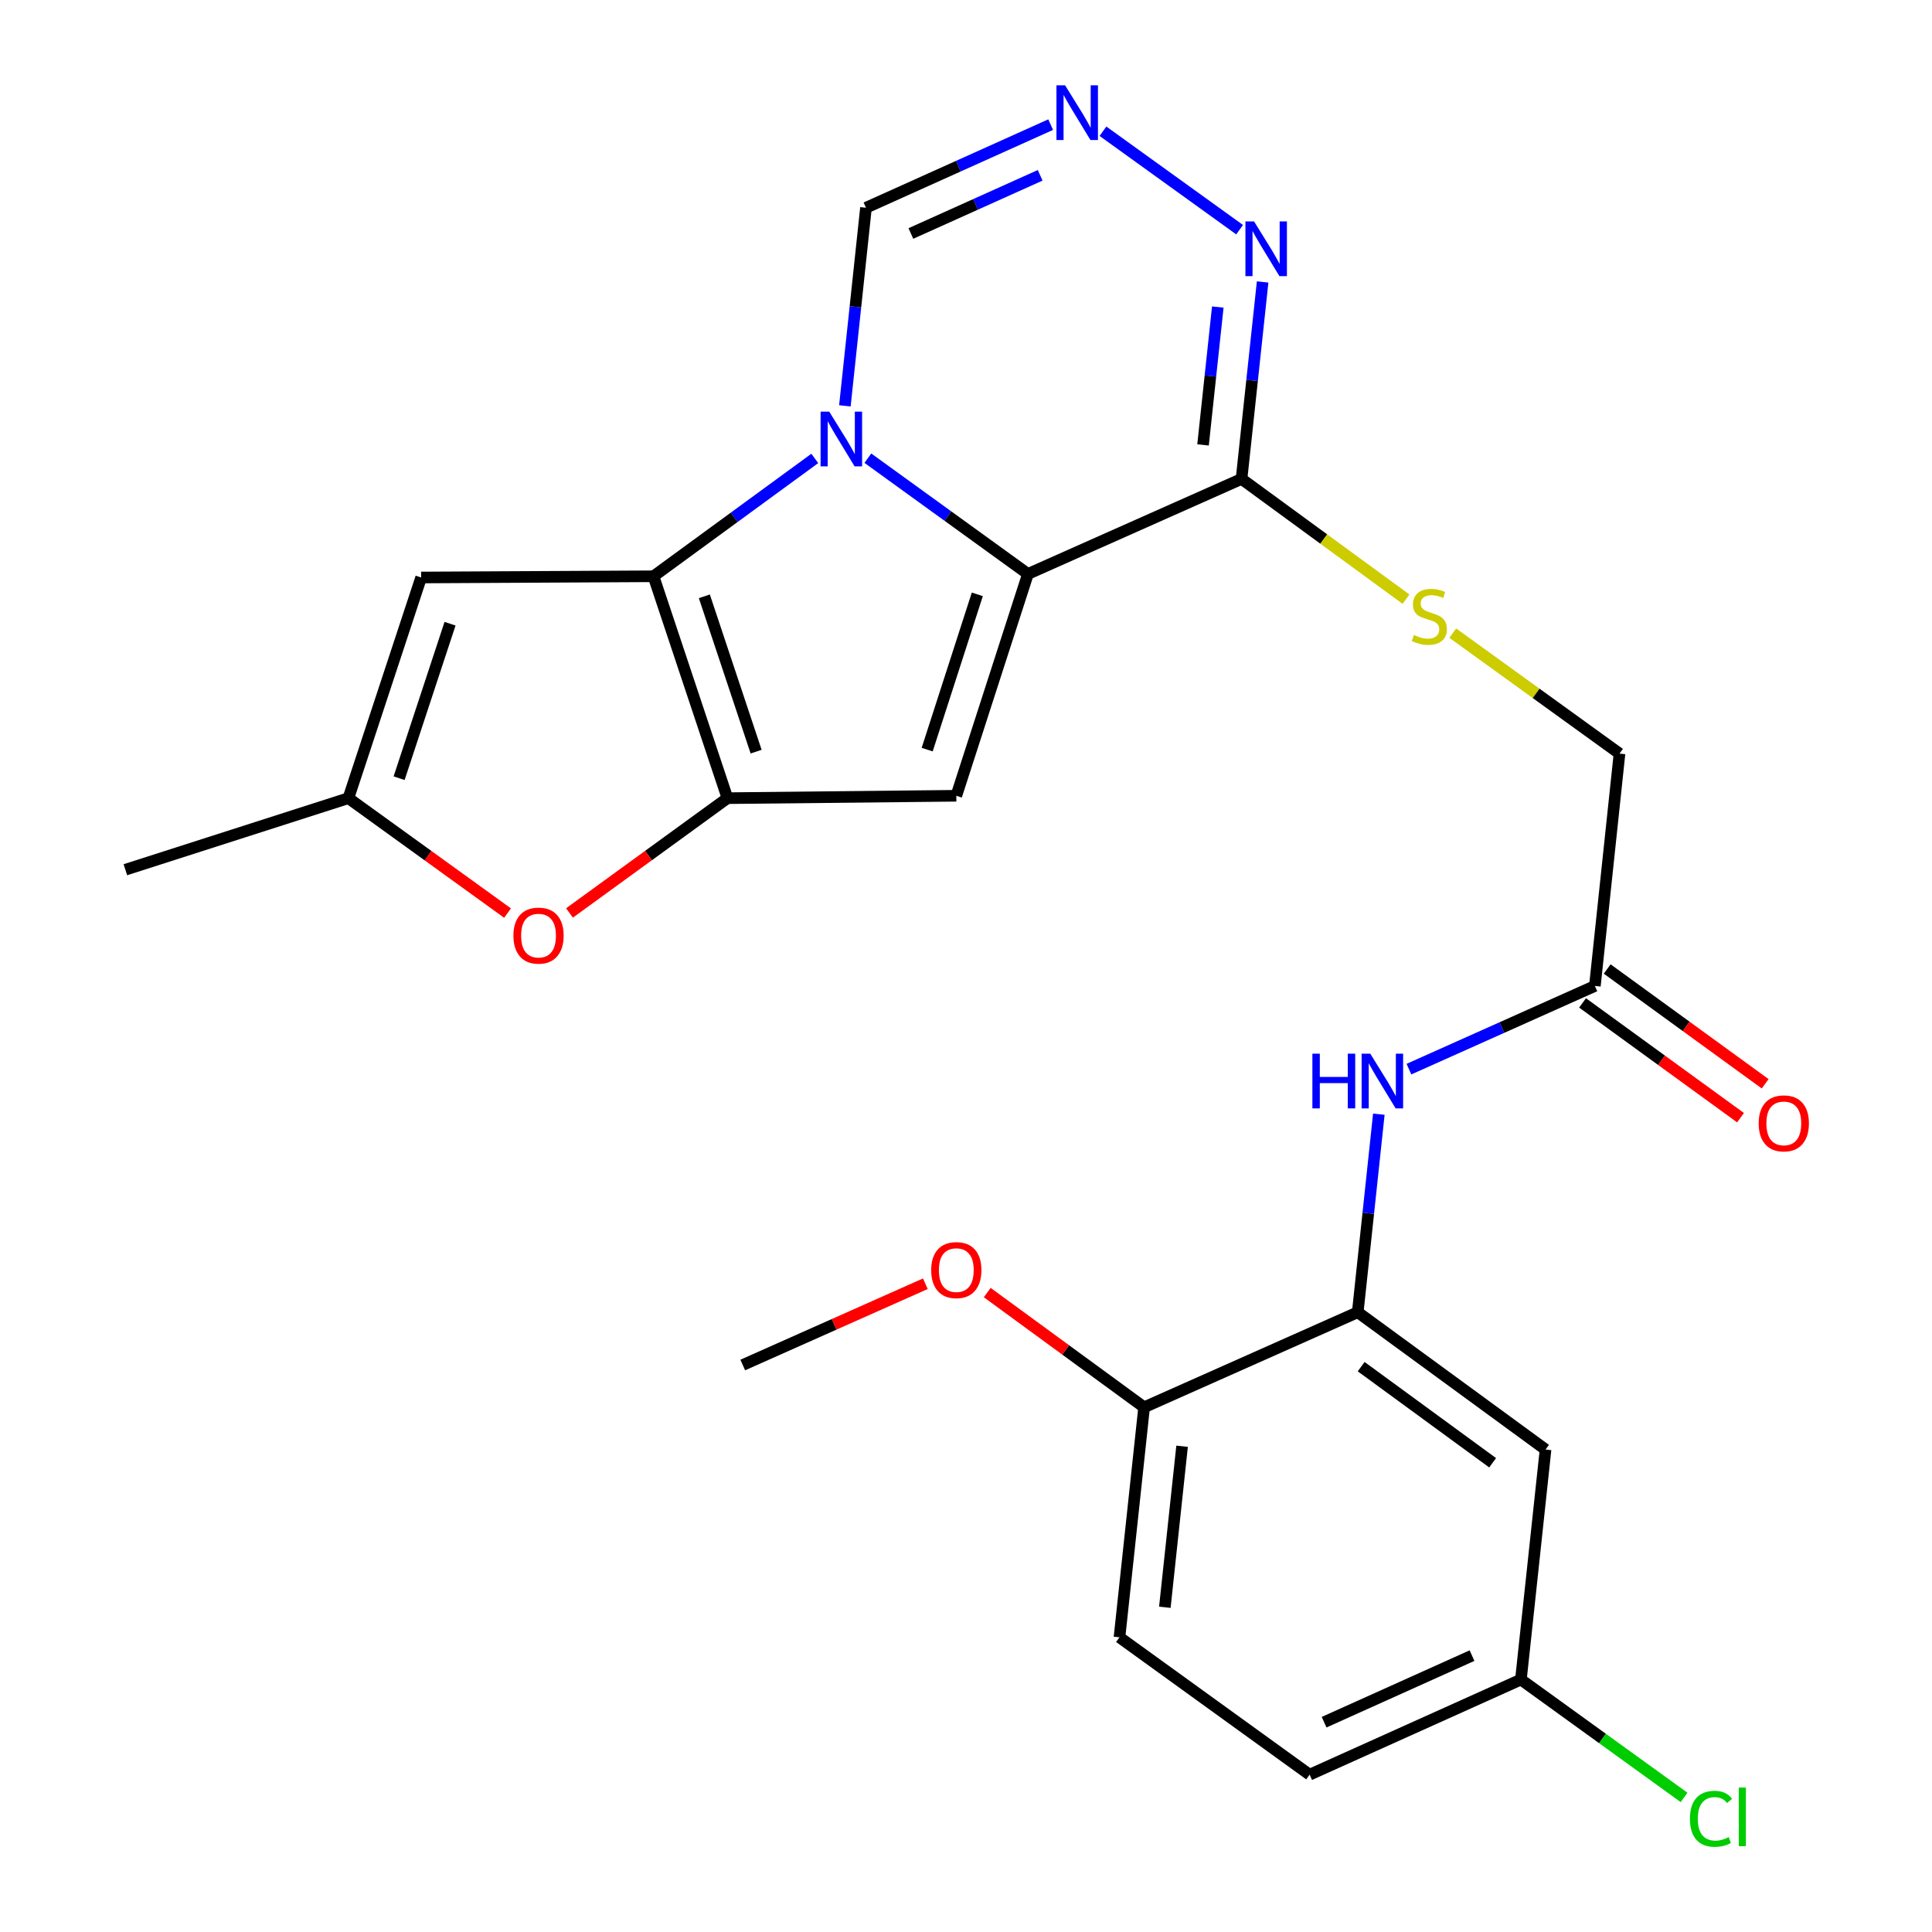 <?xml version='1.0' encoding='iso-8859-1'?>
<svg version='1.1' baseProfile='full'
              xmlns='http://www.w3.org/2000/svg'
                      xmlns:rdkit='http://www.rdkit.org/xml'
                      xmlns:xlink='http://www.w3.org/1999/xlink'
                  xml:space='preserve'
width='1000px' height='1000px' viewBox='0 0 1000 1000'>
<!-- END OF HEADER -->
<rect style='opacity:1.0;fill:#FFFFFF;stroke:none' width='1000' height='1000' x='0' y='0'> </rect>
<path class='bond-0' d='M 449.199,237.155 L 490.63,267.115' style='fill:none;fill-rule:evenodd;stroke:#0000FF;stroke-width:6px;stroke-linecap:butt;stroke-linejoin:miter;stroke-opacity:1' />
<path class='bond-0' d='M 490.63,267.115 L 532.061,297.076' style='fill:none;fill-rule:evenodd;stroke:#000000;stroke-width:6px;stroke-linecap:butt;stroke-linejoin:miter;stroke-opacity:1' />
<path class='bond-1' d='M 421.729,237.281 L 379.988,267.781' style='fill:none;fill-rule:evenodd;stroke:#0000FF;stroke-width:6px;stroke-linecap:butt;stroke-linejoin:miter;stroke-opacity:1' />
<path class='bond-1' d='M 379.988,267.781 L 338.247,298.281' style='fill:none;fill-rule:evenodd;stroke:#000000;stroke-width:6px;stroke-linecap:butt;stroke-linejoin:miter;stroke-opacity:1' />
<path class='bond-10' d='M 437.308,210.064 L 442.768,158.796' style='fill:none;fill-rule:evenodd;stroke:#0000FF;stroke-width:6px;stroke-linecap:butt;stroke-linejoin:miter;stroke-opacity:1' />
<path class='bond-10' d='M 442.768,158.796 L 448.228,107.528' style='fill:none;fill-rule:evenodd;stroke:#000000;stroke-width:6px;stroke-linecap:butt;stroke-linejoin:miter;stroke-opacity:1' />
<path class='bond-3' d='M 532.061,297.076 L 494.983,411.889' style='fill:none;fill-rule:evenodd;stroke:#000000;stroke-width:6px;stroke-linecap:butt;stroke-linejoin:miter;stroke-opacity:1' />
<path class='bond-3' d='M 505.859,307.632 L 479.904,388.001' style='fill:none;fill-rule:evenodd;stroke:#000000;stroke-width:6px;stroke-linecap:butt;stroke-linejoin:miter;stroke-opacity:1' />
<path class='bond-4' d='M 532.061,297.076 L 642.621,247.887' style='fill:none;fill-rule:evenodd;stroke:#000000;stroke-width:6px;stroke-linecap:butt;stroke-linejoin:miter;stroke-opacity:1' />
<path class='bond-2' d='M 338.247,298.281 L 376.53,413.13' style='fill:none;fill-rule:evenodd;stroke:#000000;stroke-width:6px;stroke-linecap:butt;stroke-linejoin:miter;stroke-opacity:1' />
<path class='bond-2' d='M 364.567,308.649 L 391.365,389.044' style='fill:none;fill-rule:evenodd;stroke:#000000;stroke-width:6px;stroke-linecap:butt;stroke-linejoin:miter;stroke-opacity:1' />
<path class='bond-5' d='M 338.247,298.281 L 217.987,298.907' style='fill:none;fill-rule:evenodd;stroke:#000000;stroke-width:6px;stroke-linecap:butt;stroke-linejoin:miter;stroke-opacity:1' />
<path class='bond-6' d='M 376.53,413.13 L 335.648,442.838' style='fill:none;fill-rule:evenodd;stroke:#000000;stroke-width:6px;stroke-linecap:butt;stroke-linejoin:miter;stroke-opacity:1' />
<path class='bond-6' d='M 335.648,442.838 L 294.766,472.547' style='fill:none;fill-rule:evenodd;stroke:#FF0000;stroke-width:6px;stroke-linecap:butt;stroke-linejoin:miter;stroke-opacity:1' />
<path class='bond-26' d='M 376.53,413.13 L 494.983,411.889' style='fill:none;fill-rule:evenodd;stroke:#000000;stroke-width:6px;stroke-linecap:butt;stroke-linejoin:miter;stroke-opacity:1' />
<path class='bond-13' d='M 642.621,247.887 L 685.179,279.003' style='fill:none;fill-rule:evenodd;stroke:#000000;stroke-width:6px;stroke-linecap:butt;stroke-linejoin:miter;stroke-opacity:1' />
<path class='bond-13' d='M 685.179,279.003 L 727.738,310.119' style='fill:none;fill-rule:evenodd;stroke:#CCCC00;stroke-width:6px;stroke-linecap:butt;stroke-linejoin:miter;stroke-opacity:1' />
<path class='bond-27' d='M 642.621,247.887 L 648.077,196.913' style='fill:none;fill-rule:evenodd;stroke:#000000;stroke-width:6px;stroke-linecap:butt;stroke-linejoin:miter;stroke-opacity:1' />
<path class='bond-27' d='M 648.077,196.913 L 653.533,145.938' style='fill:none;fill-rule:evenodd;stroke:#0000FF;stroke-width:6px;stroke-linecap:butt;stroke-linejoin:miter;stroke-opacity:1' />
<path class='bond-27' d='M 622.691,230.286 L 626.51,194.604' style='fill:none;fill-rule:evenodd;stroke:#000000;stroke-width:6px;stroke-linecap:butt;stroke-linejoin:miter;stroke-opacity:1' />
<path class='bond-27' d='M 626.51,194.604 L 630.329,158.922' style='fill:none;fill-rule:evenodd;stroke:#0000FF;stroke-width:6px;stroke-linecap:butt;stroke-linejoin:miter;stroke-opacity:1' />
<path class='bond-9' d='M 217.987,298.907 L 180.33,413.13' style='fill:none;fill-rule:evenodd;stroke:#000000;stroke-width:6px;stroke-linecap:butt;stroke-linejoin:miter;stroke-opacity:1' />
<path class='bond-9' d='M 232.938,322.832 L 206.579,402.788' style='fill:none;fill-rule:evenodd;stroke:#000000;stroke-width:6px;stroke-linecap:butt;stroke-linejoin:miter;stroke-opacity:1' />
<path class='bond-28' d='M 262.709,472.612 L 221.52,442.871' style='fill:none;fill-rule:evenodd;stroke:#FF0000;stroke-width:6px;stroke-linecap:butt;stroke-linejoin:miter;stroke-opacity:1' />
<path class='bond-28' d='M 221.52,442.871 L 180.33,413.13' style='fill:none;fill-rule:evenodd;stroke:#000000;stroke-width:6px;stroke-linecap:butt;stroke-linejoin:miter;stroke-opacity:1' />
<path class='bond-7' d='M 641.616,118.877 L 570.889,67.929' style='fill:none;fill-rule:evenodd;stroke:#0000FF;stroke-width:6px;stroke-linecap:butt;stroke-linejoin:miter;stroke-opacity:1' />
<path class='bond-8' d='M 543.822,64.509 L 496.025,86.018' style='fill:none;fill-rule:evenodd;stroke:#0000FF;stroke-width:6px;stroke-linecap:butt;stroke-linejoin:miter;stroke-opacity:1' />
<path class='bond-8' d='M 496.025,86.018 L 448.228,107.528' style='fill:none;fill-rule:evenodd;stroke:#000000;stroke-width:6px;stroke-linecap:butt;stroke-linejoin:miter;stroke-opacity:1' />
<path class='bond-8' d='M 538.384,90.741 L 504.926,105.798' style='fill:none;fill-rule:evenodd;stroke:#0000FF;stroke-width:6px;stroke-linecap:butt;stroke-linejoin:miter;stroke-opacity:1' />
<path class='bond-8' d='M 504.926,105.798 L 471.469,120.854' style='fill:none;fill-rule:evenodd;stroke:#000000;stroke-width:6px;stroke-linecap:butt;stroke-linejoin:miter;stroke-opacity:1' />
<path class='bond-24' d='M 180.33,413.13 L 64.891,450.172' style='fill:none;fill-rule:evenodd;stroke:#000000;stroke-width:6px;stroke-linecap:butt;stroke-linejoin:miter;stroke-opacity:1' />
<path class='bond-11' d='M 702.763,679.208 L 708.223,627.958' style='fill:none;fill-rule:evenodd;stroke:#000000;stroke-width:6px;stroke-linecap:butt;stroke-linejoin:miter;stroke-opacity:1' />
<path class='bond-11' d='M 708.223,627.958 L 713.683,576.708' style='fill:none;fill-rule:evenodd;stroke:#0000FF;stroke-width:6px;stroke-linecap:butt;stroke-linejoin:miter;stroke-opacity:1' />
<path class='bond-15' d='M 702.763,679.208 L 799.971,750.28' style='fill:none;fill-rule:evenodd;stroke:#000000;stroke-width:6px;stroke-linecap:butt;stroke-linejoin:miter;stroke-opacity:1' />
<path class='bond-15' d='M 704.542,707.379 L 772.588,757.129' style='fill:none;fill-rule:evenodd;stroke:#000000;stroke-width:6px;stroke-linecap:butt;stroke-linejoin:miter;stroke-opacity:1' />
<path class='bond-16' d='M 702.763,679.208 L 592.191,728.409' style='fill:none;fill-rule:evenodd;stroke:#000000;stroke-width:6px;stroke-linecap:butt;stroke-linejoin:miter;stroke-opacity:1' />
<path class='bond-12' d='M 729.264,553.386 L 777.385,531.856' style='fill:none;fill-rule:evenodd;stroke:#0000FF;stroke-width:6px;stroke-linecap:butt;stroke-linejoin:miter;stroke-opacity:1' />
<path class='bond-12' d='M 777.385,531.856 L 825.505,510.326' style='fill:none;fill-rule:evenodd;stroke:#000000;stroke-width:6px;stroke-linecap:butt;stroke-linejoin:miter;stroke-opacity:1' />
<path class='bond-18' d='M 751.944,327.71 L 795.099,358.882' style='fill:none;fill-rule:evenodd;stroke:#CCCC00;stroke-width:6px;stroke-linecap:butt;stroke-linejoin:miter;stroke-opacity:1' />
<path class='bond-18' d='M 795.099,358.882 L 838.254,390.054' style='fill:none;fill-rule:evenodd;stroke:#000000;stroke-width:6px;stroke-linecap:butt;stroke-linejoin:miter;stroke-opacity:1' />
<path class='bond-14' d='M 825.505,510.326 L 838.254,390.054' style='fill:none;fill-rule:evenodd;stroke:#000000;stroke-width:6px;stroke-linecap:butt;stroke-linejoin:miter;stroke-opacity:1' />
<path class='bond-17' d='M 819.13,519.1 L 860.013,548.803' style='fill:none;fill-rule:evenodd;stroke:#000000;stroke-width:6px;stroke-linecap:butt;stroke-linejoin:miter;stroke-opacity:1' />
<path class='bond-17' d='M 860.013,548.803 L 900.895,578.507' style='fill:none;fill-rule:evenodd;stroke:#FF0000;stroke-width:6px;stroke-linecap:butt;stroke-linejoin:miter;stroke-opacity:1' />
<path class='bond-17' d='M 831.88,501.552 L 872.762,531.256' style='fill:none;fill-rule:evenodd;stroke:#000000;stroke-width:6px;stroke-linecap:butt;stroke-linejoin:miter;stroke-opacity:1' />
<path class='bond-17' d='M 872.762,531.256 L 913.644,560.959' style='fill:none;fill-rule:evenodd;stroke:#FF0000;stroke-width:6px;stroke-linecap:butt;stroke-linejoin:miter;stroke-opacity:1' />
<path class='bond-20' d='M 799.971,750.28 L 787.222,869.335' style='fill:none;fill-rule:evenodd;stroke:#000000;stroke-width:6px;stroke-linecap:butt;stroke-linejoin:miter;stroke-opacity:1' />
<path class='bond-19' d='M 592.191,728.409 L 579.442,847.476' style='fill:none;fill-rule:evenodd;stroke:#000000;stroke-width:6px;stroke-linecap:butt;stroke-linejoin:miter;stroke-opacity:1' />
<path class='bond-19' d='M 611.845,748.578 L 602.921,831.925' style='fill:none;fill-rule:evenodd;stroke:#000000;stroke-width:6px;stroke-linecap:butt;stroke-linejoin:miter;stroke-opacity:1' />
<path class='bond-23' d='M 592.191,728.409 L 551.592,698.721' style='fill:none;fill-rule:evenodd;stroke:#000000;stroke-width:6px;stroke-linecap:butt;stroke-linejoin:miter;stroke-opacity:1' />
<path class='bond-23' d='M 551.592,698.721 L 510.993,669.033' style='fill:none;fill-rule:evenodd;stroke:#FF0000;stroke-width:6px;stroke-linecap:butt;stroke-linejoin:miter;stroke-opacity:1' />
<path class='bond-21' d='M 579.442,847.476 L 677.855,918.572' style='fill:none;fill-rule:evenodd;stroke:#000000;stroke-width:6px;stroke-linecap:butt;stroke-linejoin:miter;stroke-opacity:1' />
<path class='bond-22' d='M 787.222,869.335 L 829.445,899.836' style='fill:none;fill-rule:evenodd;stroke:#000000;stroke-width:6px;stroke-linecap:butt;stroke-linejoin:miter;stroke-opacity:1' />
<path class='bond-22' d='M 829.445,899.836 L 871.668,930.338' style='fill:none;fill-rule:evenodd;stroke:#00CC00;stroke-width:6px;stroke-linecap:butt;stroke-linejoin:miter;stroke-opacity:1' />
<path class='bond-29' d='M 787.222,869.335 L 677.855,918.572' style='fill:none;fill-rule:evenodd;stroke:#000000;stroke-width:6px;stroke-linecap:butt;stroke-linejoin:miter;stroke-opacity:1' />
<path class='bond-29' d='M 761.913,856.942 L 685.356,891.408' style='fill:none;fill-rule:evenodd;stroke:#000000;stroke-width:6px;stroke-linecap:butt;stroke-linejoin:miter;stroke-opacity:1' />
<path class='bond-25' d='M 478.958,664.458 L 431.703,685.492' style='fill:none;fill-rule:evenodd;stroke:#FF0000;stroke-width:6px;stroke-linecap:butt;stroke-linejoin:miter;stroke-opacity:1' />
<path class='bond-25' d='M 431.703,685.492 L 384.447,706.526' style='fill:none;fill-rule:evenodd;stroke:#000000;stroke-width:6px;stroke-linecap:butt;stroke-linejoin:miter;stroke-opacity:1' />
<path  class='atom-0' d='M 429.219 213.073
L 438.499 228.073
Q 439.419 229.553, 440.899 232.233
Q 442.379 234.913, 442.459 235.073
L 442.459 213.073
L 446.219 213.073
L 446.219 241.393
L 442.339 241.393
L 432.379 224.993
Q 431.219 223.073, 429.979 220.873
Q 428.779 218.673, 428.419 217.993
L 428.419 241.393
L 424.739 241.393
L 424.739 213.073
L 429.219 213.073
' fill='#0000FF'/>
<path  class='atom-7' d='M 265.744 484.27
Q 265.744 477.47, 269.104 473.67
Q 272.464 469.87, 278.744 469.87
Q 285.024 469.87, 288.384 473.67
Q 291.744 477.47, 291.744 484.27
Q 291.744 491.15, 288.344 495.07
Q 284.944 498.95, 278.744 498.95
Q 272.504 498.95, 269.104 495.07
Q 265.744 491.19, 265.744 484.27
M 278.744 495.75
Q 283.064 495.75, 285.384 492.87
Q 287.744 489.95, 287.744 484.27
Q 287.744 478.71, 285.384 475.91
Q 283.064 473.07, 278.744 473.07
Q 274.424 473.07, 272.064 475.87
Q 269.744 478.67, 269.744 484.27
Q 269.744 489.99, 272.064 492.87
Q 274.424 495.75, 278.744 495.75
' fill='#FF0000'/>
<path  class='atom-8' d='M 649.11 114.624
L 658.39 129.624
Q 659.31 131.104, 660.79 133.784
Q 662.27 136.464, 662.35 136.624
L 662.35 114.624
L 666.11 114.624
L 666.11 142.944
L 662.23 142.944
L 652.27 126.544
Q 651.11 124.624, 649.87 122.424
Q 648.67 120.224, 648.31 119.544
L 648.31 142.944
L 644.63 142.944
L 644.63 114.624
L 649.11 114.624
' fill='#0000FF'/>
<path  class='atom-9' d='M 551.299 44.167
L 560.579 59.167
Q 561.499 60.647, 562.979 63.327
Q 564.459 66.007, 564.539 66.167
L 564.539 44.167
L 568.299 44.167
L 568.299 72.487
L 564.419 72.487
L 554.459 56.087
Q 553.299 54.167, 552.059 51.967
Q 550.859 49.767, 550.499 49.087
L 550.499 72.487
L 546.819 72.487
L 546.819 44.167
L 551.299 44.167
' fill='#0000FF'/>
<path  class='atom-13' d='M 679.292 545.379
L 683.132 545.379
L 683.132 557.419
L 697.612 557.419
L 697.612 545.379
L 701.452 545.379
L 701.452 573.699
L 697.612 573.699
L 697.612 560.619
L 683.132 560.619
L 683.132 573.699
L 679.292 573.699
L 679.292 545.379
' fill='#0000FF'/>
<path  class='atom-13' d='M 709.252 545.379
L 718.532 560.379
Q 719.452 561.859, 720.932 564.539
Q 722.412 567.219, 722.492 567.379
L 722.492 545.379
L 726.252 545.379
L 726.252 573.699
L 722.372 573.699
L 712.412 557.299
Q 711.252 555.379, 710.012 553.179
Q 708.812 550.979, 708.452 550.299
L 708.452 573.699
L 704.772 573.699
L 704.772 545.379
L 709.252 545.379
' fill='#0000FF'/>
<path  class='atom-14' d='M 731.829 328.679
Q 732.149 328.799, 733.469 329.359
Q 734.789 329.919, 736.229 330.279
Q 737.709 330.599, 739.149 330.599
Q 741.829 330.599, 743.389 329.319
Q 744.949 327.999, 744.949 325.719
Q 744.949 324.159, 744.149 323.199
Q 743.389 322.239, 742.189 321.719
Q 740.989 321.199, 738.989 320.599
Q 736.469 319.839, 734.949 319.119
Q 733.469 318.399, 732.389 316.879
Q 731.349 315.359, 731.349 312.799
Q 731.349 309.239, 733.749 307.039
Q 736.189 304.839, 740.989 304.839
Q 744.269 304.839, 747.989 306.399
L 747.069 309.479
Q 743.669 308.079, 741.109 308.079
Q 738.349 308.079, 736.829 309.239
Q 735.309 310.359, 735.349 312.319
Q 735.349 313.839, 736.109 314.759
Q 736.909 315.679, 738.029 316.199
Q 739.189 316.719, 741.109 317.319
Q 743.669 318.119, 745.189 318.919
Q 746.709 319.719, 747.789 321.359
Q 748.909 322.959, 748.909 325.719
Q 748.909 329.639, 746.269 331.759
Q 743.669 333.839, 739.309 333.839
Q 736.789 333.839, 734.869 333.279
Q 732.989 332.759, 730.749 331.839
L 731.829 328.679
' fill='#CCCC00'/>
<path  class='atom-18' d='M 910.292 581.454
Q 910.292 574.654, 913.652 570.854
Q 917.012 567.054, 923.292 567.054
Q 929.572 567.054, 932.932 570.854
Q 936.292 574.654, 936.292 581.454
Q 936.292 588.334, 932.892 592.254
Q 929.492 596.134, 923.292 596.134
Q 917.052 596.134, 913.652 592.254
Q 910.292 588.374, 910.292 581.454
M 923.292 592.934
Q 927.612 592.934, 929.932 590.054
Q 932.292 587.134, 932.292 581.454
Q 932.292 575.894, 929.932 573.094
Q 927.612 570.254, 923.292 570.254
Q 918.972 570.254, 916.612 573.054
Q 914.292 575.854, 914.292 581.454
Q 914.292 587.174, 916.612 590.054
Q 918.972 592.934, 923.292 592.934
' fill='#FF0000'/>
<path  class='atom-23' d='M 874.703 941.399
Q 874.703 934.359, 877.983 930.679
Q 881.303 926.959, 887.583 926.959
Q 893.423 926.959, 896.543 931.079
L 893.903 933.239
Q 891.623 930.239, 887.583 930.239
Q 883.303 930.239, 881.023 933.119
Q 878.783 935.959, 878.783 941.399
Q 878.783 946.999, 881.103 949.879
Q 883.463 952.759, 888.023 952.759
Q 891.143 952.759, 894.783 950.879
L 895.903 953.879
Q 894.423 954.839, 892.183 955.399
Q 889.943 955.959, 887.463 955.959
Q 881.303 955.959, 877.983 952.199
Q 874.703 948.439, 874.703 941.399
' fill='#00CC00'/>
<path  class='atom-23' d='M 899.983 925.239
L 903.663 925.239
L 903.663 955.599
L 899.983 955.599
L 899.983 925.239
' fill='#00CC00'/>
<path  class='atom-24' d='M 481.983 657.405
Q 481.983 650.605, 485.343 646.805
Q 488.703 643.005, 494.983 643.005
Q 501.263 643.005, 504.623 646.805
Q 507.983 650.605, 507.983 657.405
Q 507.983 664.285, 504.583 668.205
Q 501.183 672.085, 494.983 672.085
Q 488.743 672.085, 485.343 668.205
Q 481.983 664.325, 481.983 657.405
M 494.983 668.885
Q 499.303 668.885, 501.623 666.005
Q 503.983 663.085, 503.983 657.405
Q 503.983 651.845, 501.623 649.045
Q 499.303 646.205, 494.983 646.205
Q 490.663 646.205, 488.303 649.005
Q 485.983 651.805, 485.983 657.405
Q 485.983 663.125, 488.303 666.005
Q 490.663 668.885, 494.983 668.885
' fill='#FF0000'/>
</svg>

